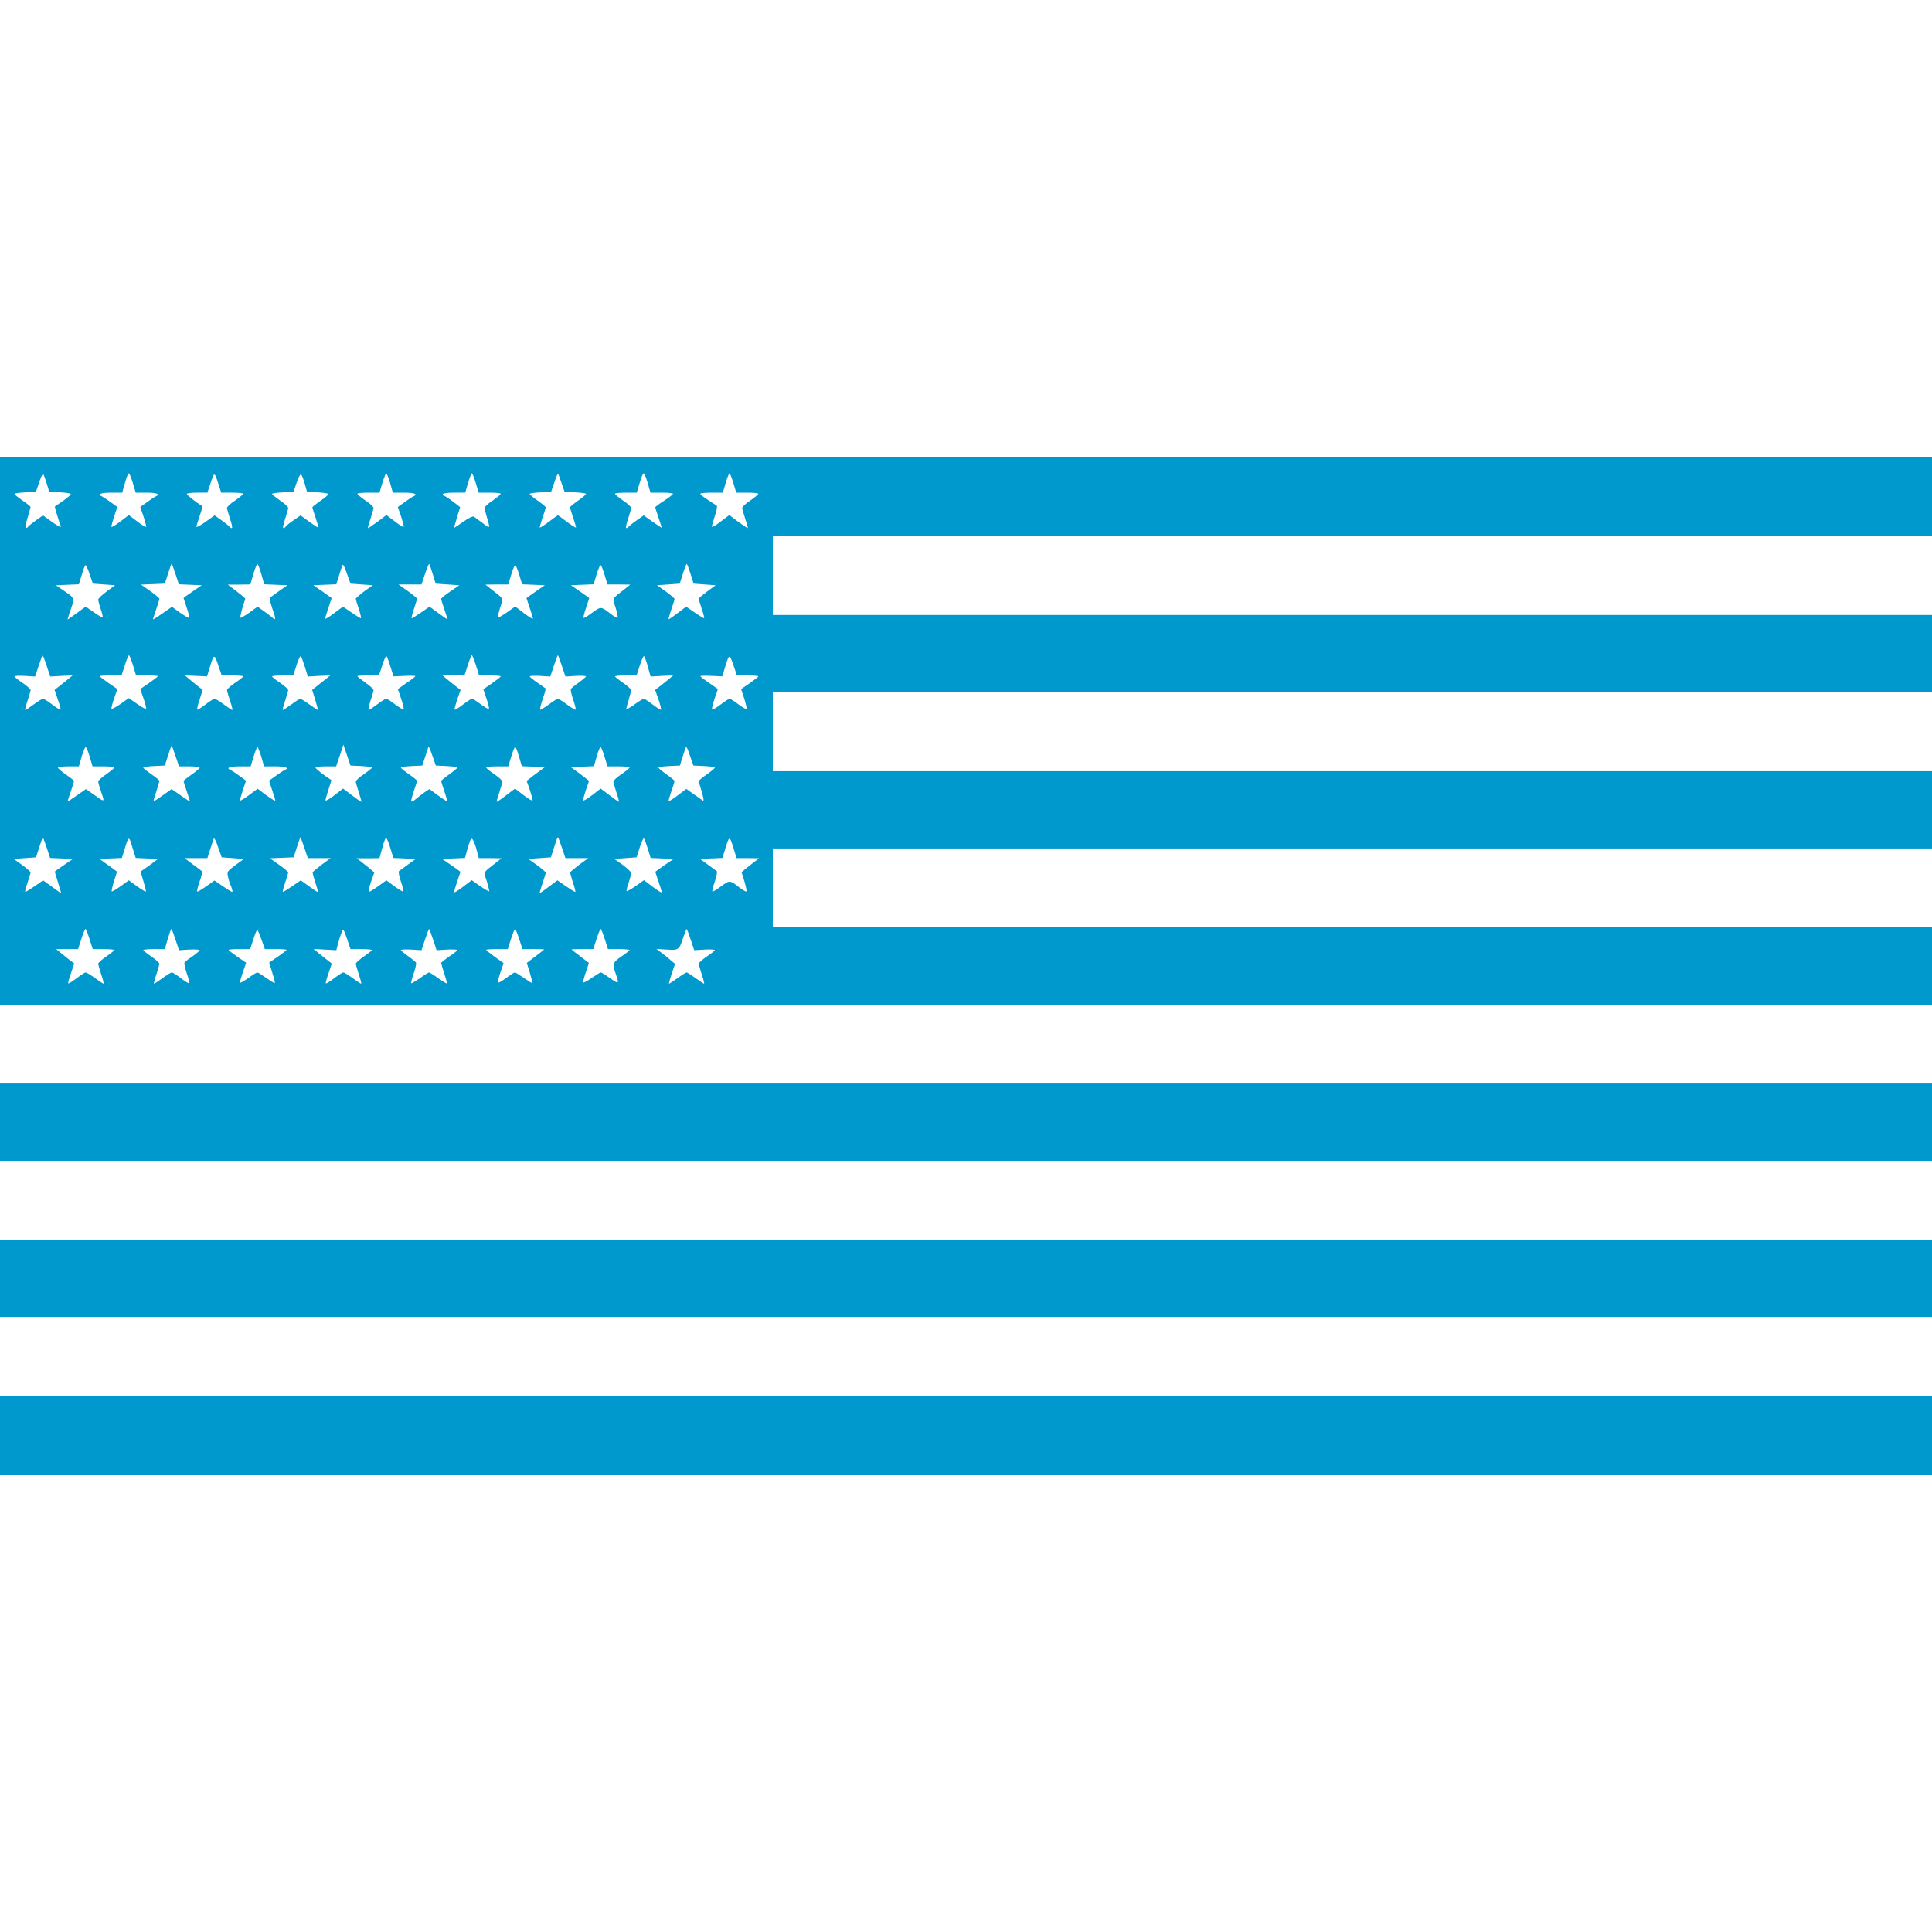 <svg xmlns:xlink="http://www.w3.org/1999/xlink" xmlns="http://www.w3.org/2000/svg" width="200" height="200" viewBox="0 0 1200 632" preserveAspectRatio="xMidYMid meet" id="icon_01720128372581" data-filename="flag.svg"><g transform="translate(0,632) scale(0.1,-0.1)" fill="#000000" stroke="none"><path d="M0 4620 l0 -1700 6000 0 6000 0 0 240 0 240 -3600 0 -3600 0 0 245 0 245 3600 0 3600 0 0 240 0 240 -3600 0 -3600 0 0 245 0 245 3600 0 3600 0 0 240 0 240 -3600 0 -3600 0 0 245 0 245 3600 0 3600 0 0 245 0 245 -6000 0 -6000 0 0 -1700z m290 1537 l16 -52 67 -3 c37 -2 67 -6 67 -11 0 -4 -21 -23 -47 -41 -27 -18 -50 -35 -52 -36 -2 -2 19 -74 37 -124 3 -8 -21 4 -53 27 l-58 42 -45 -32 c-24 -17 -46 -35 -48 -39 -3 -5 -9 -8 -14 -8 -4 0 0 28 11 63 10 34 19 65 19 68 0 3 -22 21 -50 40 -27 19 -50 37 -50 41 0 4 30 8 67 10 l66 3 20 58 c10 32 22 55 25 52 4 -3 13 -29 22 -58z m535 3 l18 -60 69 0 c62 0 87 -10 56 -23 -7 -3 -32 -19 -55 -36 l-42 -30 20 -58 c10 -31 18 -60 17 -65 -2 -4 -27 11 -55 33 l-53 40 -52 -40 c-29 -22 -54 -37 -56 -33 -1 5 7 34 17 65 l20 58 -42 30 c-23 17 -48 33 -54 36 -32 13 -7 23 56 23 l70 0 17 60 c9 33 20 60 24 60 4 0 15 -27 25 -60z m617 -60 c37 0 68 -3 68 -7 0 -5 -23 -23 -50 -42 -28 -18 -50 -39 -50 -46 0 -6 9 -37 19 -68 11 -32 16 -57 11 -57 -5 0 -11 3 -14 8 -2 4 -24 22 -48 39 l-45 32 -56 -40 c-31 -22 -57 -36 -57 -31 0 5 9 35 20 67 11 32 19 59 18 60 -44 28 -98 70 -98 77 0 4 29 8 64 8 l64 0 18 53 c25 77 26 77 48 9 l20 -62 68 0z m451 55 l14 -50 67 -3 c36 -2 66 -7 66 -11 0 -4 -22 -23 -50 -42 -27 -19 -50 -37 -50 -40 0 -3 9 -32 20 -64 11 -32 19 -60 17 -62 -2 -1 -27 15 -57 37 l-53 39 -43 -30 c-24 -16 -46 -34 -49 -39 -3 -6 -10 -10 -15 -10 -5 0 0 25 11 57 10 31 19 61 19 68 0 7 -22 27 -50 46 -27 19 -50 37 -50 41 0 4 30 8 67 10 l66 3 20 58 c11 32 23 55 27 50 5 -4 15 -30 23 -58z m530 5 l17 -60 70 0 c64 0 89 -10 58 -23 -7 -3 -32 -19 -55 -36 l-42 -30 20 -58 c10 -31 18 -60 17 -65 -2 -4 -27 11 -55 33 l-53 40 -54 -41 c-31 -22 -57 -40 -60 -40 -3 0 4 25 15 57 10 31 19 62 19 68 0 7 -22 28 -50 46 -27 19 -50 37 -50 42 0 4 31 7 68 7 l69 0 18 60 c10 33 21 60 24 60 3 0 14 -27 24 -60z m532 0 l18 -60 69 0 c37 0 68 -3 68 -7 0 -5 -23 -23 -50 -42 -28 -18 -50 -39 -50 -46 0 -6 7 -34 15 -61 21 -69 20 -70 -27 -33 -24 18 -48 36 -54 40 -6 5 -35 -9 -67 -32 -31 -22 -57 -39 -57 -37 0 2 9 31 19 66 l19 62 -45 35 c-25 19 -50 35 -54 35 -5 0 -9 5 -9 10 0 6 30 10 70 10 l70 0 17 60 c10 33 21 60 24 60 3 0 14 -27 24 -60z m533 -1 l19 -54 66 -3 c37 -2 67 -6 67 -10 0 -4 -23 -23 -50 -42 -27 -19 -50 -38 -50 -41 0 -3 9 -32 20 -64 11 -32 19 -60 17 -62 -2 -1 -28 15 -57 37 -30 22 -54 40 -55 40 -1 0 -25 -18 -55 -40 -29 -22 -55 -38 -57 -37 -2 2 6 30 17 62 11 32 20 61 20 64 0 3 -23 22 -50 41 -27 19 -50 38 -50 42 0 4 30 8 67 10 l66 3 20 58 c10 32 21 56 23 54 2 -2 12 -28 22 -58z m535 1 l17 -60 70 0 c39 0 70 -3 70 -7 -1 -5 -25 -24 -55 -43 -30 -19 -55 -38 -55 -41 0 -3 9 -32 20 -64 11 -32 20 -60 20 -62 0 -2 -25 14 -56 36 l-56 40 -45 -32 c-25 -17 -47 -35 -49 -39 -3 -5 -9 -8 -14 -8 -5 0 0 25 11 57 10 31 19 62 19 68 0 7 -22 28 -50 46 -27 19 -50 37 -50 42 0 4 30 7 68 7 l67 0 18 60 c9 33 21 60 25 60 4 0 15 -27 25 -60z m532 0 l18 -60 69 0 c37 0 68 -3 68 -7 0 -5 -23 -23 -50 -42 -28 -18 -50 -39 -50 -46 0 -6 9 -37 19 -68 11 -32 18 -57 15 -57 -3 0 -29 18 -60 40 l-54 41 -53 -40 c-28 -22 -53 -37 -55 -33 -1 5 7 34 18 67 11 32 16 61 12 64 -5 3 -30 20 -55 36 -26 17 -47 33 -47 38 0 4 31 7 70 7 l70 0 17 60 c10 33 21 60 24 60 3 0 14 -27 24 -60z m-3465 -565 l21 -64 71 -3 71 -3 -57 -39 c-31 -21 -56 -39 -56 -41 0 -1 9 -28 20 -60 11 -32 18 -60 15 -63 -2 -2 -27 12 -56 32 l-51 37 -59 -41 c-32 -23 -59 -39 -59 -37 0 2 9 30 20 62 11 32 20 62 20 66 0 4 -26 26 -57 48 l-57 40 74 3 74 3 20 63 c11 34 21 62 22 62 1 0 12 -29 24 -65z m534 -4 l17 -60 72 -3 72 -3 -50 -35 c-27 -19 -53 -38 -57 -41 -5 -3 1 -32 12 -64 26 -74 25 -83 -2 -58 -13 11 -38 30 -56 42 l-32 23 -51 -37 c-28 -20 -53 -34 -56 -32 -2 3 4 31 13 62 l18 57 -25 22 c-14 11 -39 31 -55 43 l-29 22 70 0 70 1 19 65 c10 36 22 63 26 60 4 -2 15 -31 24 -64z m622 -61 l69 -5 -53 -38 c-28 -21 -52 -42 -52 -46 0 -4 8 -33 19 -64 10 -32 16 -57 12 -57 -3 0 -29 16 -58 36 l-53 36 -55 -41 c-30 -23 -55 -38 -55 -33 0 5 9 35 20 67 11 32 20 59 20 60 0 1 -26 19 -57 41 l-57 39 71 3 72 3 16 52 c9 29 19 59 22 67 3 9 15 -13 27 -50 l23 -65 69 -5z m442 64 l18 -59 73 -5 74 -5 -57 -39 c-31 -21 -56 -42 -56 -46 0 -4 9 -33 20 -65 11 -32 20 -60 20 -62 0 -2 -25 15 -56 38 l-56 41 -52 -36 c-29 -20 -55 -36 -59 -36 -3 0 3 25 14 57 10 31 19 60 19 64 0 4 -26 26 -57 48 l-58 41 72 0 71 0 22 66 c12 36 24 64 26 61 2 -2 12 -30 22 -63z m1602 -1 l18 -58 68 -5 69 -5 -52 -38 c-29 -22 -53 -42 -53 -46 0 -4 9 -33 19 -64 11 -32 17 -57 14 -57 -4 0 -30 16 -59 36 l-52 36 -53 -40 c-30 -23 -55 -40 -56 -38 -2 1 6 29 17 61 11 32 20 61 20 65 0 3 -24 24 -54 46 l-55 39 71 5 70 5 20 63 c11 35 22 62 24 59 3 -3 14 -32 24 -64z m-3733 0 l20 -58 69 -5 69 -5 -52 -38 c-29 -22 -53 -44 -53 -51 0 -7 7 -34 16 -60 9 -26 14 -49 12 -51 -2 -2 -27 12 -55 32 l-51 35 -56 -41 c-31 -23 -56 -40 -56 -38 0 3 6 22 13 43 32 90 32 88 -29 130 l-57 39 72 3 71 3 18 59 c9 33 20 60 24 60 3 0 15 -26 25 -57z m2668 -3 l18 -59 70 -3 71 -3 -57 -39 c-31 -22 -57 -40 -57 -41 0 -1 9 -28 20 -60 11 -32 20 -62 20 -67 0 -5 -25 10 -55 33 l-55 42 -52 -37 c-28 -19 -53 -34 -56 -32 -2 2 5 30 14 61 21 64 27 51 -57 117 l-34 27 71 1 71 0 18 60 c10 33 21 60 25 60 4 0 15 -27 25 -60z m530 0 l18 -60 71 0 71 -1 -34 -27 c-84 -66 -78 -53 -57 -117 9 -31 15 -59 12 -62 -3 -3 -22 8 -43 24 -60 47 -60 47 -114 8 -27 -21 -52 -35 -54 -33 -3 3 4 31 15 63 11 32 20 59 20 60 0 1 -26 19 -57 41 l-57 39 71 3 70 3 18 59 c10 33 21 60 25 60 4 0 15 -27 25 -60z m-3465 -566 l22 -66 70 4 69 3 -24 -20 c-14 -11 -39 -31 -56 -45 l-32 -25 20 -59 c12 -33 19 -61 17 -64 -3 -2 -26 12 -52 32 -26 20 -51 36 -57 36 -5 0 -31 -16 -57 -35 -26 -19 -50 -35 -53 -35 -3 0 3 25 14 57 10 31 19 61 19 67 0 6 -23 26 -50 45 -28 18 -50 36 -50 40 0 3 29 5 64 3 l64 -4 22 66 c12 36 23 66 25 66 2 0 13 -30 25 -66z m536 4 l19 -63 68 0 c37 0 67 -2 67 -5 0 -3 -25 -22 -55 -43 l-54 -37 20 -57 c11 -31 18 -61 17 -65 -2 -4 -27 9 -55 29 l-53 37 -52 -37 c-29 -20 -54 -33 -56 -29 -1 4 6 34 17 65 l20 57 -54 37 c-30 21 -55 40 -55 43 0 3 30 5 67 5 l68 0 20 62 c11 35 23 63 26 63 3 0 14 -28 25 -62z m617 -63 c37 0 67 -3 67 -6 0 -4 -22 -22 -50 -40 -27 -19 -50 -39 -50 -45 0 -6 9 -36 19 -67 11 -32 17 -57 14 -57 -3 0 -27 16 -53 35 -26 19 -52 35 -57 35 -6 0 -31 -16 -57 -36 -26 -20 -49 -34 -51 -32 -2 2 4 31 15 63 l19 60 -32 25 c-17 14 -42 34 -55 45 l-23 20 69 -3 68 -3 13 42 c30 101 31 101 56 29 l22 -65 66 0z m451 52 l18 -59 69 4 70 3 -24 -20 c-14 -11 -39 -31 -57 -45 l-31 -25 19 -62 c11 -35 18 -63 16 -63 -2 0 -26 16 -53 35 -26 19 -52 35 -56 35 -4 0 -29 -16 -55 -35 -26 -19 -50 -35 -53 -35 -3 0 3 25 14 57 10 31 19 61 19 67 0 6 -23 26 -50 45 -28 18 -50 36 -50 40 0 3 30 6 66 6 l66 0 20 64 c11 35 23 60 27 55 4 -5 15 -35 25 -67z m531 3 l19 -61 68 3 c37 2 68 1 68 -2 -1 -3 -25 -22 -55 -42 l-54 -38 21 -61 c11 -33 18 -62 15 -65 -3 -3 -26 11 -52 30 -25 20 -51 36 -56 36 -6 0 -31 -16 -56 -35 -25 -19 -49 -35 -53 -35 -4 0 1 25 11 57 11 31 19 61 19 67 0 6 -23 27 -50 46 -27 19 -50 37 -50 40 0 3 30 5 67 5 l67 0 20 62 c11 34 22 60 26 58 4 -2 15 -32 25 -65z m531 8 l20 -63 67 0 c37 0 67 -3 67 -6 0 -3 -24 -22 -54 -43 l-54 -37 19 -57 c11 -31 18 -60 16 -65 -1 -4 -23 8 -49 27 -26 20 -51 36 -56 36 -5 0 -30 -16 -56 -36 -26 -20 -49 -34 -52 -32 -2 3 5 31 16 64 l21 59 -33 25 c-17 14 -43 34 -56 45 l-23 20 68 0 68 0 20 62 c11 35 23 63 26 63 3 0 14 -28 25 -62z m534 -4 l22 -66 64 4 c35 2 64 0 64 -3 0 -3 -20 -20 -45 -38 -24 -17 -47 -36 -49 -40 -3 -5 3 -35 14 -66 11 -32 18 -60 15 -63 -2 -2 -26 12 -53 32 -27 20 -53 36 -57 36 -4 0 -30 -16 -57 -36 -27 -20 -51 -34 -53 -32 -3 3 5 33 16 67 12 34 20 63 18 65 -2 1 -25 18 -51 36 -27 18 -48 36 -48 39 0 3 29 5 64 3 l64 -4 22 66 c12 36 23 66 25 66 2 0 13 -30 25 -66z m534 -5 l17 -61 70 4 70 3 -23 -20 c-13 -11 -39 -31 -56 -45 l-33 -25 21 -59 c11 -33 18 -61 16 -64 -3 -2 -26 12 -52 32 -26 20 -51 36 -55 36 -5 0 -31 -16 -59 -36 -27 -20 -50 -32 -50 -27 0 4 7 30 15 57 8 27 15 54 15 60 0 6 -23 26 -50 45 -28 19 -50 37 -50 40 0 3 30 6 67 6 l67 0 20 62 c11 34 23 60 26 58 4 -3 15 -32 24 -66z m619 -54 c37 0 67 -3 67 -6 0 -3 -24 -22 -54 -43 l-53 -36 19 -57 c10 -32 17 -61 15 -66 -1 -4 -23 8 -49 27 -26 20 -51 36 -56 36 -5 0 -30 -16 -56 -36 -26 -20 -50 -34 -53 -31 -3 3 4 33 15 66 l21 61 -54 38 c-30 20 -54 39 -55 42 0 3 31 4 68 2 l68 -3 13 42 c30 101 31 101 56 29 l22 -65 66 0z m-3553 -500 l22 -65 64 0 c35 0 64 -4 64 -8 0 -5 -22 -24 -50 -43 -27 -19 -50 -37 -50 -40 0 -3 9 -32 20 -64 11 -32 20 -60 20 -62 0 -3 -26 14 -57 36 l-57 40 -55 -39 c-30 -22 -56 -38 -57 -37 -2 1 6 29 17 61 10 33 19 62 19 66 0 4 -22 22 -50 41 -27 19 -50 37 -50 41 0 4 30 8 67 10 l67 3 20 63 c11 34 21 62 22 62 1 0 12 -29 24 -65z m1153 -63 c37 -2 67 -6 67 -10 0 -4 -23 -22 -50 -41 -28 -18 -50 -39 -50 -46 0 -6 9 -37 19 -68 11 -32 18 -57 15 -57 -3 0 -29 18 -59 41 l-54 41 -53 -41 c-29 -22 -54 -37 -56 -33 -1 5 7 34 18 67 11 32 19 59 18 60 -44 28 -98 70 -98 77 0 4 29 8 64 8 l64 0 23 68 22 67 22 -65 22 -65 66 -3z m-1686 58 l18 -60 68 0 c37 0 67 -3 67 -7 0 -5 -23 -23 -50 -42 -28 -19 -50 -39 -50 -46 0 -7 9 -37 20 -69 21 -61 22 -61 -51 -9 l-45 32 -57 -40 c-31 -22 -57 -39 -57 -36 0 2 9 30 20 62 11 32 20 61 20 64 0 3 -23 21 -50 40 -28 19 -50 38 -50 43 0 4 29 8 65 8 l65 0 17 60 c10 33 21 60 25 60 4 0 16 -27 25 -60z m1066 0 l17 -60 70 0 c64 0 89 -10 58 -23 -7 -3 -32 -19 -55 -36 l-42 -30 19 -57 c11 -32 20 -61 20 -66 0 -5 -25 10 -55 32 l-55 41 -55 -41 c-30 -22 -55 -37 -55 -32 0 5 9 35 19 66 l19 57 -42 31 c-22 16 -47 32 -53 35 -32 13 -7 23 55 23 l69 0 18 60 c10 33 21 60 24 60 3 0 14 -27 24 -60z m1065 -1 l19 -54 66 -3 c37 -2 67 -6 67 -10 0 -4 -23 -23 -50 -42 -27 -19 -50 -38 -50 -41 0 -3 9 -32 20 -64 11 -32 19 -60 17 -62 -2 -1 -27 15 -57 37 l-53 39 -31 -21 c-17 -12 -41 -30 -53 -41 -13 -11 -25 -18 -28 -15 -3 2 4 31 15 63 11 32 20 61 20 65 0 4 -22 22 -50 41 -27 19 -50 37 -50 41 0 4 30 8 67 10 l66 3 18 55 c10 30 19 57 19 59 1 12 12 -12 28 -60z m536 1 l17 -59 71 -3 72 -3 -57 -42 -56 -43 20 -57 c10 -31 18 -60 17 -65 -2 -4 -27 11 -56 33 l-53 41 -54 -41 c-30 -23 -56 -41 -59 -41 -3 0 4 25 15 57 10 31 19 62 19 68 0 7 -22 28 -50 46 -27 19 -50 37 -50 42 0 4 31 7 68 7 l69 0 18 60 c10 33 21 60 25 60 4 0 15 -27 24 -60z m531 0 l18 -60 69 0 c37 0 68 -3 68 -7 0 -5 -23 -23 -50 -42 -28 -18 -50 -39 -50 -46 0 -6 9 -37 19 -68 11 -32 18 -57 15 -57 -3 0 -29 18 -59 41 l-54 41 -53 -41 c-29 -22 -54 -37 -56 -33 -1 5 7 34 17 65 l20 57 -56 43 -57 42 72 3 71 3 17 59 c9 33 20 60 24 60 4 0 15 -27 25 -60z m533 -1 l19 -54 66 -3 c37 -2 67 -6 67 -10 0 -4 -23 -23 -50 -42 -27 -19 -50 -38 -50 -42 0 -3 9 -34 19 -67 11 -37 14 -58 7 -54 -6 4 -32 22 -57 40 l-46 33 -53 -40 c-29 -22 -55 -38 -57 -37 -2 2 6 30 17 62 11 32 20 61 20 64 0 3 -23 22 -50 41 -27 19 -50 38 -50 42 0 4 30 8 67 10 l66 3 14 45 c8 25 17 51 19 59 6 20 12 11 32 -50z m-3998 -564 l21 -64 71 -3 71 -3 -57 -39 c-31 -21 -56 -39 -56 -40 0 0 9 -30 20 -66 11 -36 20 -66 20 -68 0 -1 -25 16 -56 39 l-56 41 -52 -36 c-29 -20 -55 -36 -59 -36 -3 0 3 25 14 57 10 31 19 60 19 64 0 4 -24 25 -52 46 l-53 38 70 5 69 5 20 63 c11 34 21 62 22 62 1 0 12 -29 24 -65z m622 -67 l70 -3 -54 -40 -55 -39 18 -60 c10 -33 17 -62 15 -64 -2 -2 -27 13 -55 33 l-51 37 -51 -37 c-28 -20 -53 -34 -55 -32 -2 2 4 31 14 64 l19 59 -55 40 -54 39 69 3 70 3 13 41 c29 99 30 100 52 26 l21 -67 69 -3z m534 2 l69 -5 -53 -39 c-49 -36 -53 -41 -46 -70 3 -17 12 -46 20 -63 7 -18 10 -33 6 -33 -4 0 -30 16 -59 36 l-51 35 -52 -37 c-28 -20 -53 -34 -55 -32 -3 3 4 31 15 63 11 32 18 60 16 62 -2 2 -27 22 -57 43 l-53 40 71 0 71 0 17 53 c9 28 19 59 22 67 3 9 15 -13 27 -50 l23 -65 69 -5z m444 65 l22 -65 71 0 71 0 -55 -40 c-30 -23 -55 -44 -57 -48 -1 -5 7 -34 17 -65 11 -31 17 -57 14 -57 -3 0 -28 16 -55 36 l-50 36 -52 -36 c-29 -20 -55 -36 -59 -36 -3 0 3 25 14 57 10 31 19 60 19 64 0 4 -26 26 -57 48 l-57 40 74 3 74 3 20 63 c11 34 21 62 22 62 1 0 12 -29 24 -65z m535 -4 l18 -60 70 -3 69 -3 -48 -35 c-26 -19 -51 -38 -56 -41 -4 -3 1 -32 12 -64 11 -32 18 -60 15 -63 -2 -2 -27 12 -55 33 l-50 37 -50 -36 c-28 -20 -54 -36 -59 -36 -4 0 1 27 13 61 l21 60 -26 22 c-14 12 -39 32 -55 44 l-29 22 71 0 71 1 18 65 c9 36 20 63 24 60 4 -2 16 -31 26 -64z m536 -12 l13 -49 70 0 71 -1 -34 -27 c-84 -66 -78 -53 -57 -117 9 -31 16 -59 14 -61 -3 -2 -28 13 -56 32 l-52 37 -55 -42 c-30 -23 -55 -38 -55 -33 0 5 9 35 20 67 11 32 20 59 20 60 0 1 -26 19 -57 41 l-57 39 71 3 71 3 18 65 c16 54 21 62 31 48 6 -9 17 -38 24 -65z m529 16 l22 -65 71 0 71 0 -55 -40 c-30 -23 -55 -44 -57 -48 -1 -5 7 -34 17 -65 11 -31 17 -57 14 -57 -4 0 -30 16 -59 36 l-52 36 -53 -40 c-30 -23 -55 -40 -56 -38 -2 1 6 29 17 61 11 32 20 61 20 65 0 3 -24 24 -54 46 l-55 39 71 5 70 5 20 63 c10 34 20 62 23 62 2 0 13 -29 25 -65z m534 -7 l17 -57 71 -3 72 -3 -57 -39 c-31 -22 -57 -40 -57 -41 0 -1 9 -28 20 -60 11 -32 20 -62 20 -67 0 -5 -25 10 -55 33 l-55 42 -52 -37 c-28 -19 -54 -34 -56 -31 -2 2 3 25 12 51 9 26 16 54 16 61 0 7 -24 30 -52 51 l-53 37 70 5 69 5 20 63 c11 34 23 59 26 55 3 -5 14 -34 24 -65z m621 -58 l70 -1 -29 -22 c-16 -12 -41 -32 -55 -43 l-25 -22 18 -57 c9 -31 15 -59 12 -62 -3 -3 -22 8 -43 24 -60 47 -60 47 -114 8 -27 -21 -52 -35 -54 -33 -3 3 4 31 15 63 11 32 16 61 12 64 -5 3 -30 22 -56 41 l-48 35 69 3 70 3 13 41 c29 99 31 100 54 26 l21 -68 70 0z m-4089 -502 l20 -63 67 0 c37 0 67 -3 67 -6 0 -3 -22 -21 -50 -40 -27 -19 -50 -39 -50 -45 0 -6 9 -36 19 -67 11 -32 17 -57 14 -57 -3 0 -27 16 -53 35 -26 19 -52 35 -57 35 -6 0 -31 -16 -57 -36 -26 -20 -49 -34 -52 -32 -2 3 5 31 17 64 l20 59 -32 25 c-17 14 -42 34 -56 45 l-24 20 68 0 68 0 20 62 c11 35 23 63 26 63 3 0 14 -28 25 -62z m534 -4 l22 -66 64 4 c35 2 64 0 64 -4 0 -4 -20 -21 -44 -38 -25 -16 -47 -34 -50 -39 -3 -5 3 -35 14 -66 11 -32 18 -60 16 -63 -3 -2 -26 12 -52 32 -26 20 -51 36 -57 36 -5 0 -31 -16 -57 -35 -26 -19 -50 -35 -53 -35 -3 0 3 25 14 57 10 31 19 61 19 67 0 6 -23 26 -50 45 -28 19 -50 37 -50 40 0 3 30 6 67 6 l67 0 18 63 c10 34 20 62 23 62 2 0 13 -30 25 -66z m535 -2 l20 -57 68 0 c37 0 67 -2 67 -5 -1 -3 -25 -22 -54 -42 l-54 -37 19 -62 c11 -34 18 -63 16 -65 -2 -2 -25 12 -52 31 -27 19 -52 35 -57 35 -4 0 -30 -16 -58 -36 -27 -20 -50 -32 -50 -27 0 6 9 35 19 66 l20 57 -54 37 c-30 21 -55 40 -55 43 0 3 30 5 67 5 l67 0 20 62 c11 35 22 60 25 57 3 -3 15 -31 26 -62z m618 -57 c37 0 67 -3 67 -6 0 -3 -22 -21 -50 -40 -27 -19 -50 -39 -50 -45 0 -6 9 -36 19 -67 11 -32 17 -57 14 -57 -3 0 -27 16 -53 35 -26 19 -52 35 -57 35 -6 0 -31 -16 -57 -36 -26 -20 -49 -34 -52 -32 -2 3 5 31 17 64 l20 59 -32 25 c-17 14 -43 34 -56 45 l-25 21 70 -4 71 -4 11 42 c6 23 16 54 22 69 10 25 11 23 33 -39 l22 -65 66 0z m447 59 l22 -66 64 4 c35 2 64 0 64 -3 0 -4 -22 -22 -50 -40 -27 -19 -50 -37 -50 -40 0 -3 9 -32 19 -65 11 -32 18 -60 16 -62 -2 -2 -25 13 -53 32 -27 20 -53 36 -57 36 -4 0 -30 -16 -57 -36 -28 -19 -52 -34 -54 -31 -2 2 5 30 16 62 11 31 17 61 14 66 -2 4 -25 23 -49 40 -25 18 -45 35 -45 38 0 3 29 5 64 3 l64 -4 22 66 c12 36 23 66 25 66 2 0 13 -30 25 -66z m535 3 l20 -62 68 0 c37 0 67 -1 67 -2 0 -1 -24 -21 -54 -43 l-54 -41 19 -61 c10 -34 17 -63 16 -65 -2 -1 -25 13 -52 32 -27 19 -52 35 -57 35 -5 0 -30 -16 -56 -36 -26 -19 -48 -31 -49 -27 -2 5 5 34 16 65 l19 56 -54 38 c-29 22 -54 41 -54 44 0 3 30 5 67 5 l67 0 20 63 c11 34 22 62 25 62 3 0 15 -28 26 -63z m531 1 l20 -63 67 0 c37 0 67 -3 67 -6 0 -3 -22 -21 -50 -40 -55 -37 -57 -46 -35 -109 22 -63 20 -65 -35 -26 -28 20 -54 36 -58 36 -5 0 -31 -16 -58 -35 -27 -19 -50 -31 -52 -27 -1 4 6 33 17 64 l19 57 -54 41 c-30 22 -54 42 -54 43 0 1 30 2 67 2 l68 0 20 62 c11 35 23 63 26 63 3 0 14 -28 25 -62z m534 -4 l22 -66 64 4 c35 2 64 0 64 -3 0 -4 -22 -22 -50 -40 -27 -19 -50 -39 -50 -45 0 -6 9 -36 19 -67 11 -32 17 -57 14 -57 -3 0 -27 16 -53 35 -26 19 -51 35 -55 35 -4 0 -30 -16 -56 -35 -27 -19 -51 -35 -53 -35 -3 0 5 28 16 62 l21 61 -25 21 c-13 12 -39 33 -58 47 l-33 25 64 -4 c75 -5 78 -2 103 76 10 28 19 52 21 52 2 0 13 -30 25 -66z" fill="#0099CD"></path><path d="M0 2190 l0 -240 6000 0 6000 0 0 240 0 240 -6000 0 -6000 0 0 -240z" fill="#0099CD"></path><path d="M0 1220 l0 -240 6000 0 6000 0 0 240 0 240 -6000 0 -6000 0 0 -240z" fill="#0099CD"></path><path d="M0 245 l0 -245 6000 0 6000 0 0 245 0 245 -6000 0 -6000 0 0 -245z" fill="#0099CD"></path></g></svg>
